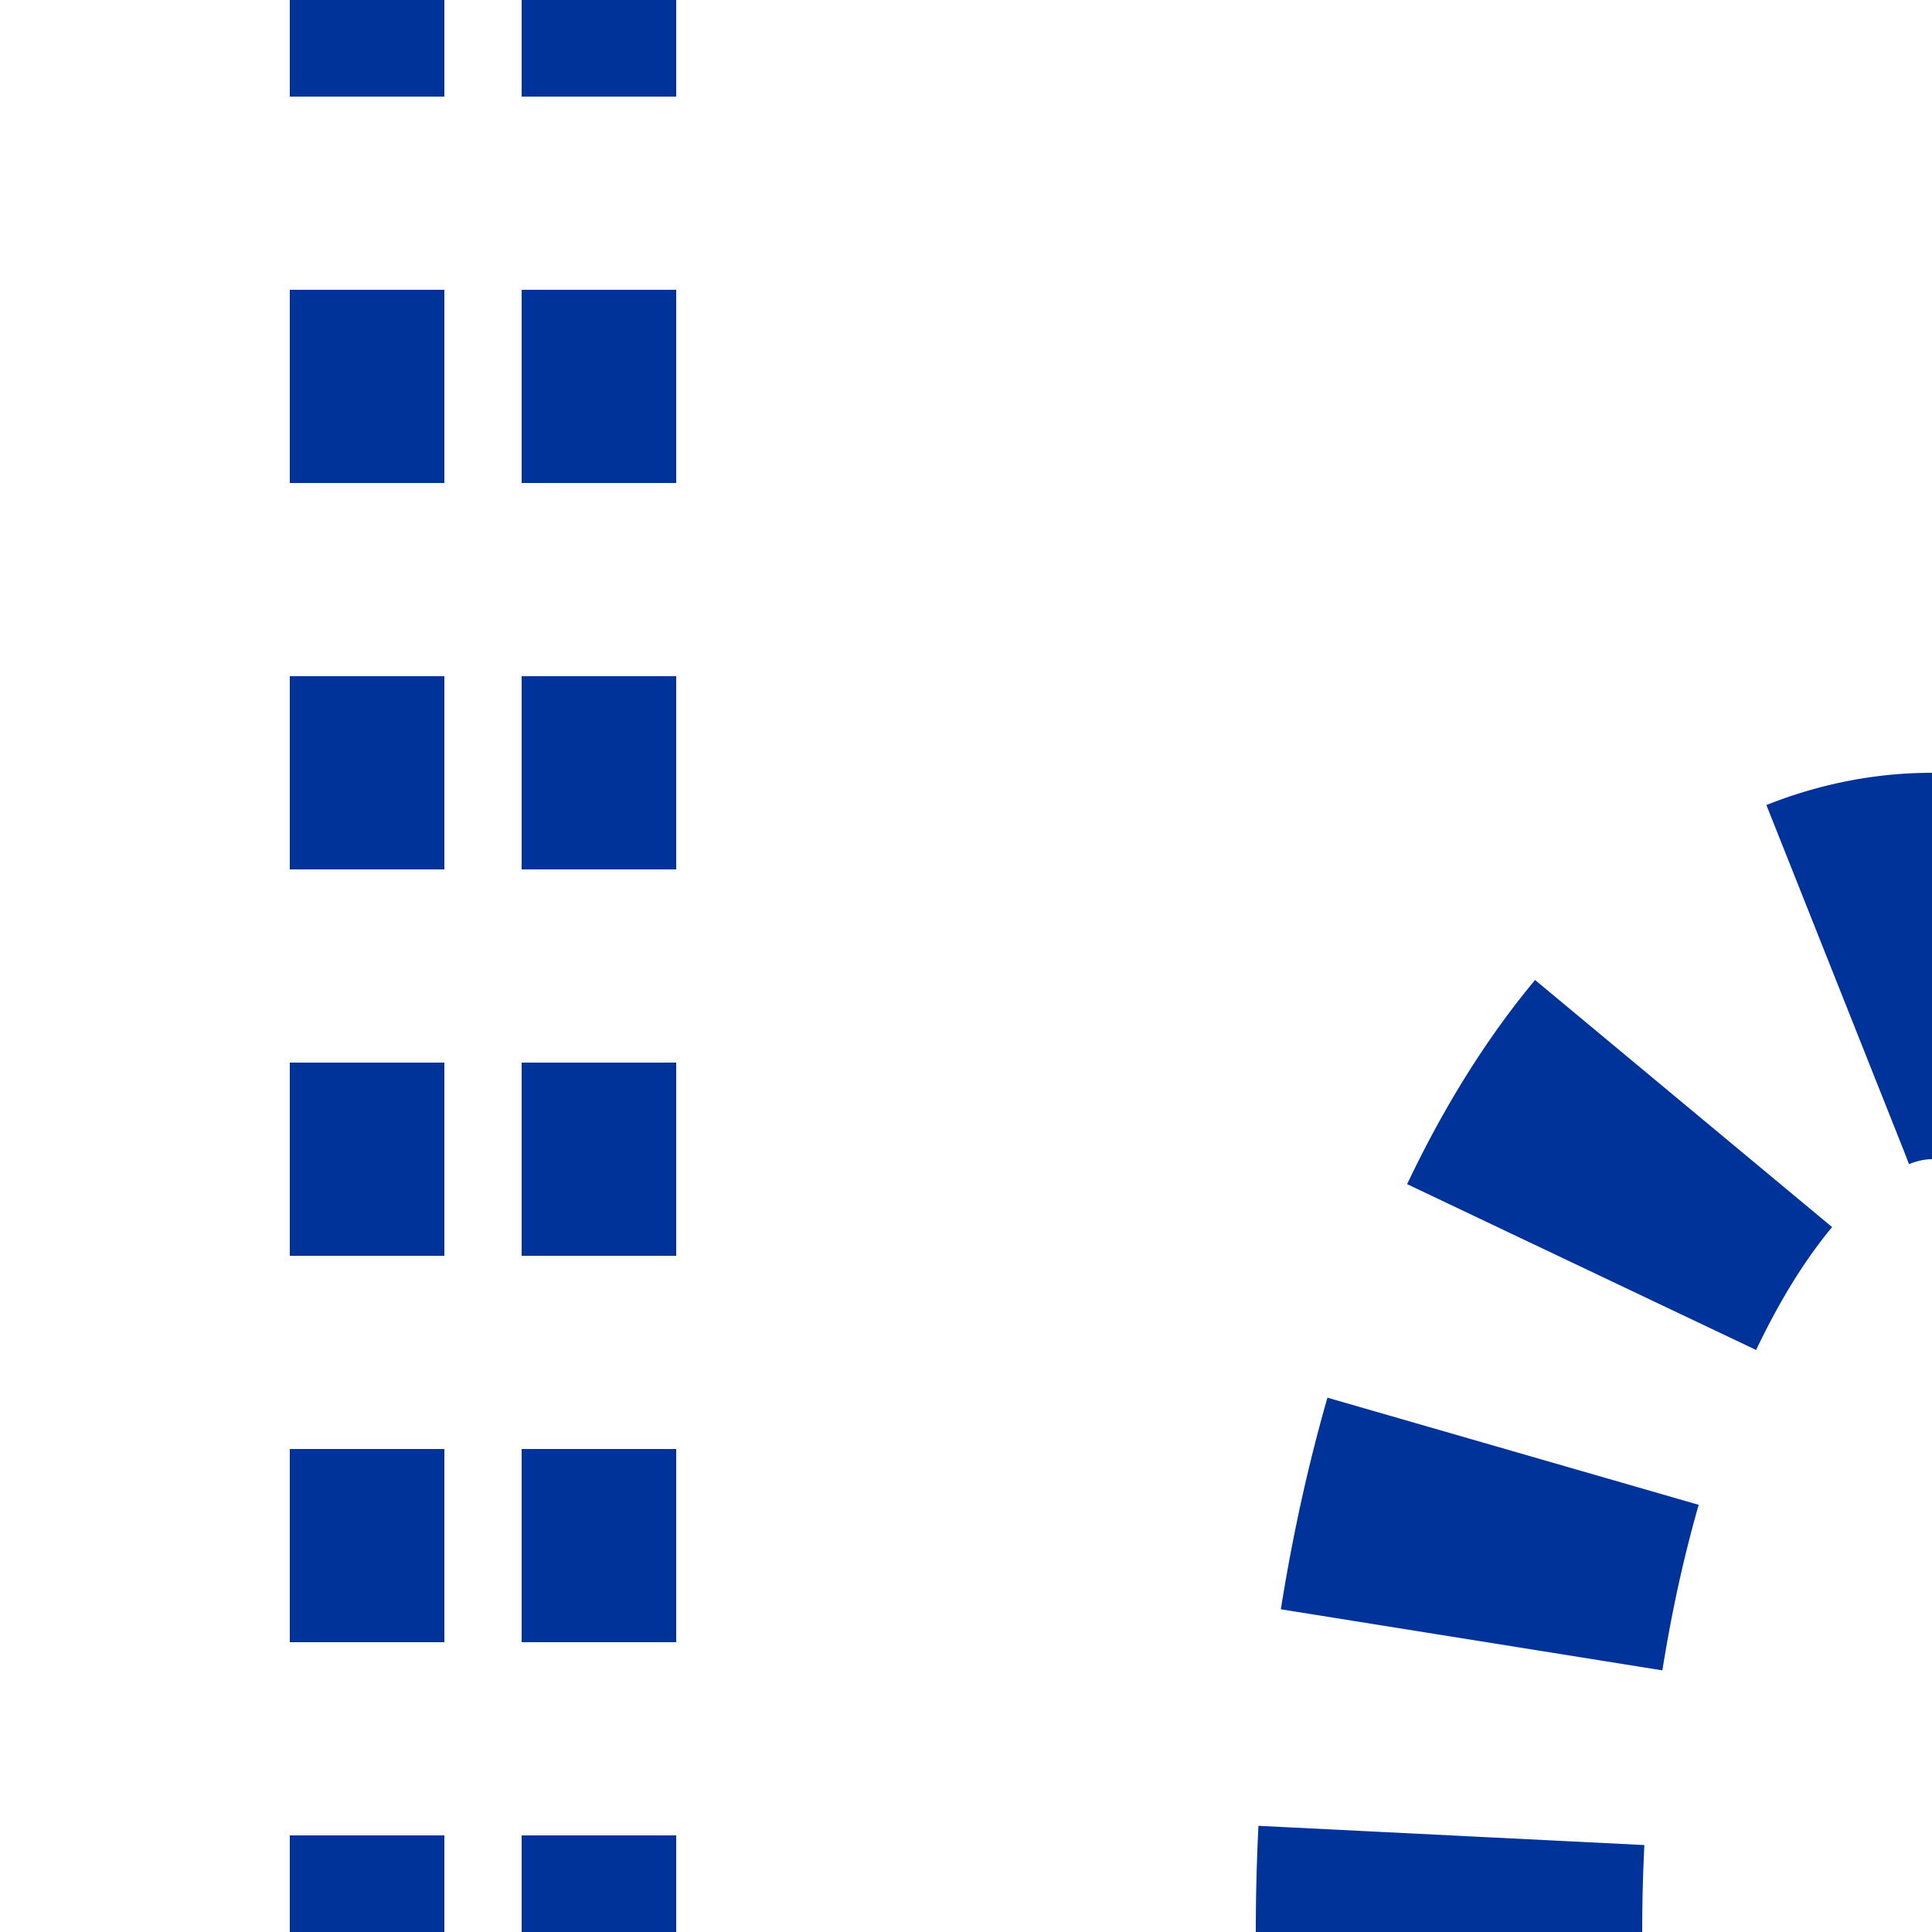 <?xml version="1.0" encoding="UTF-8"?>
<svg xmlns="http://www.w3.org/2000/svg" width="500" height="500">
<title>tvSTR-STR+l</title>
 <mask id="mask" maskUnits="userSpaceOnUse">
 <rect fill="#FFFFFF" x="-300" y="-300" width="1200" height="1200" />
 <path stroke="#000000" d="M 375,500 A 125 250 0 0 1 500,250" stroke-width="20" fill="none" />
 </mask>
 <g stroke="#003399">
 <path d="M 95,525 V 0 M 155,525 V 0" stroke-width="40" stroke-dasharray="50" />
 <path mask="url(#mask)" d="M 375,525 V 500 A 125 250 0 0 1 500,250" stroke-width="100" stroke-dasharray="50,50.92" fill="none" />
 </g>
</svg>
